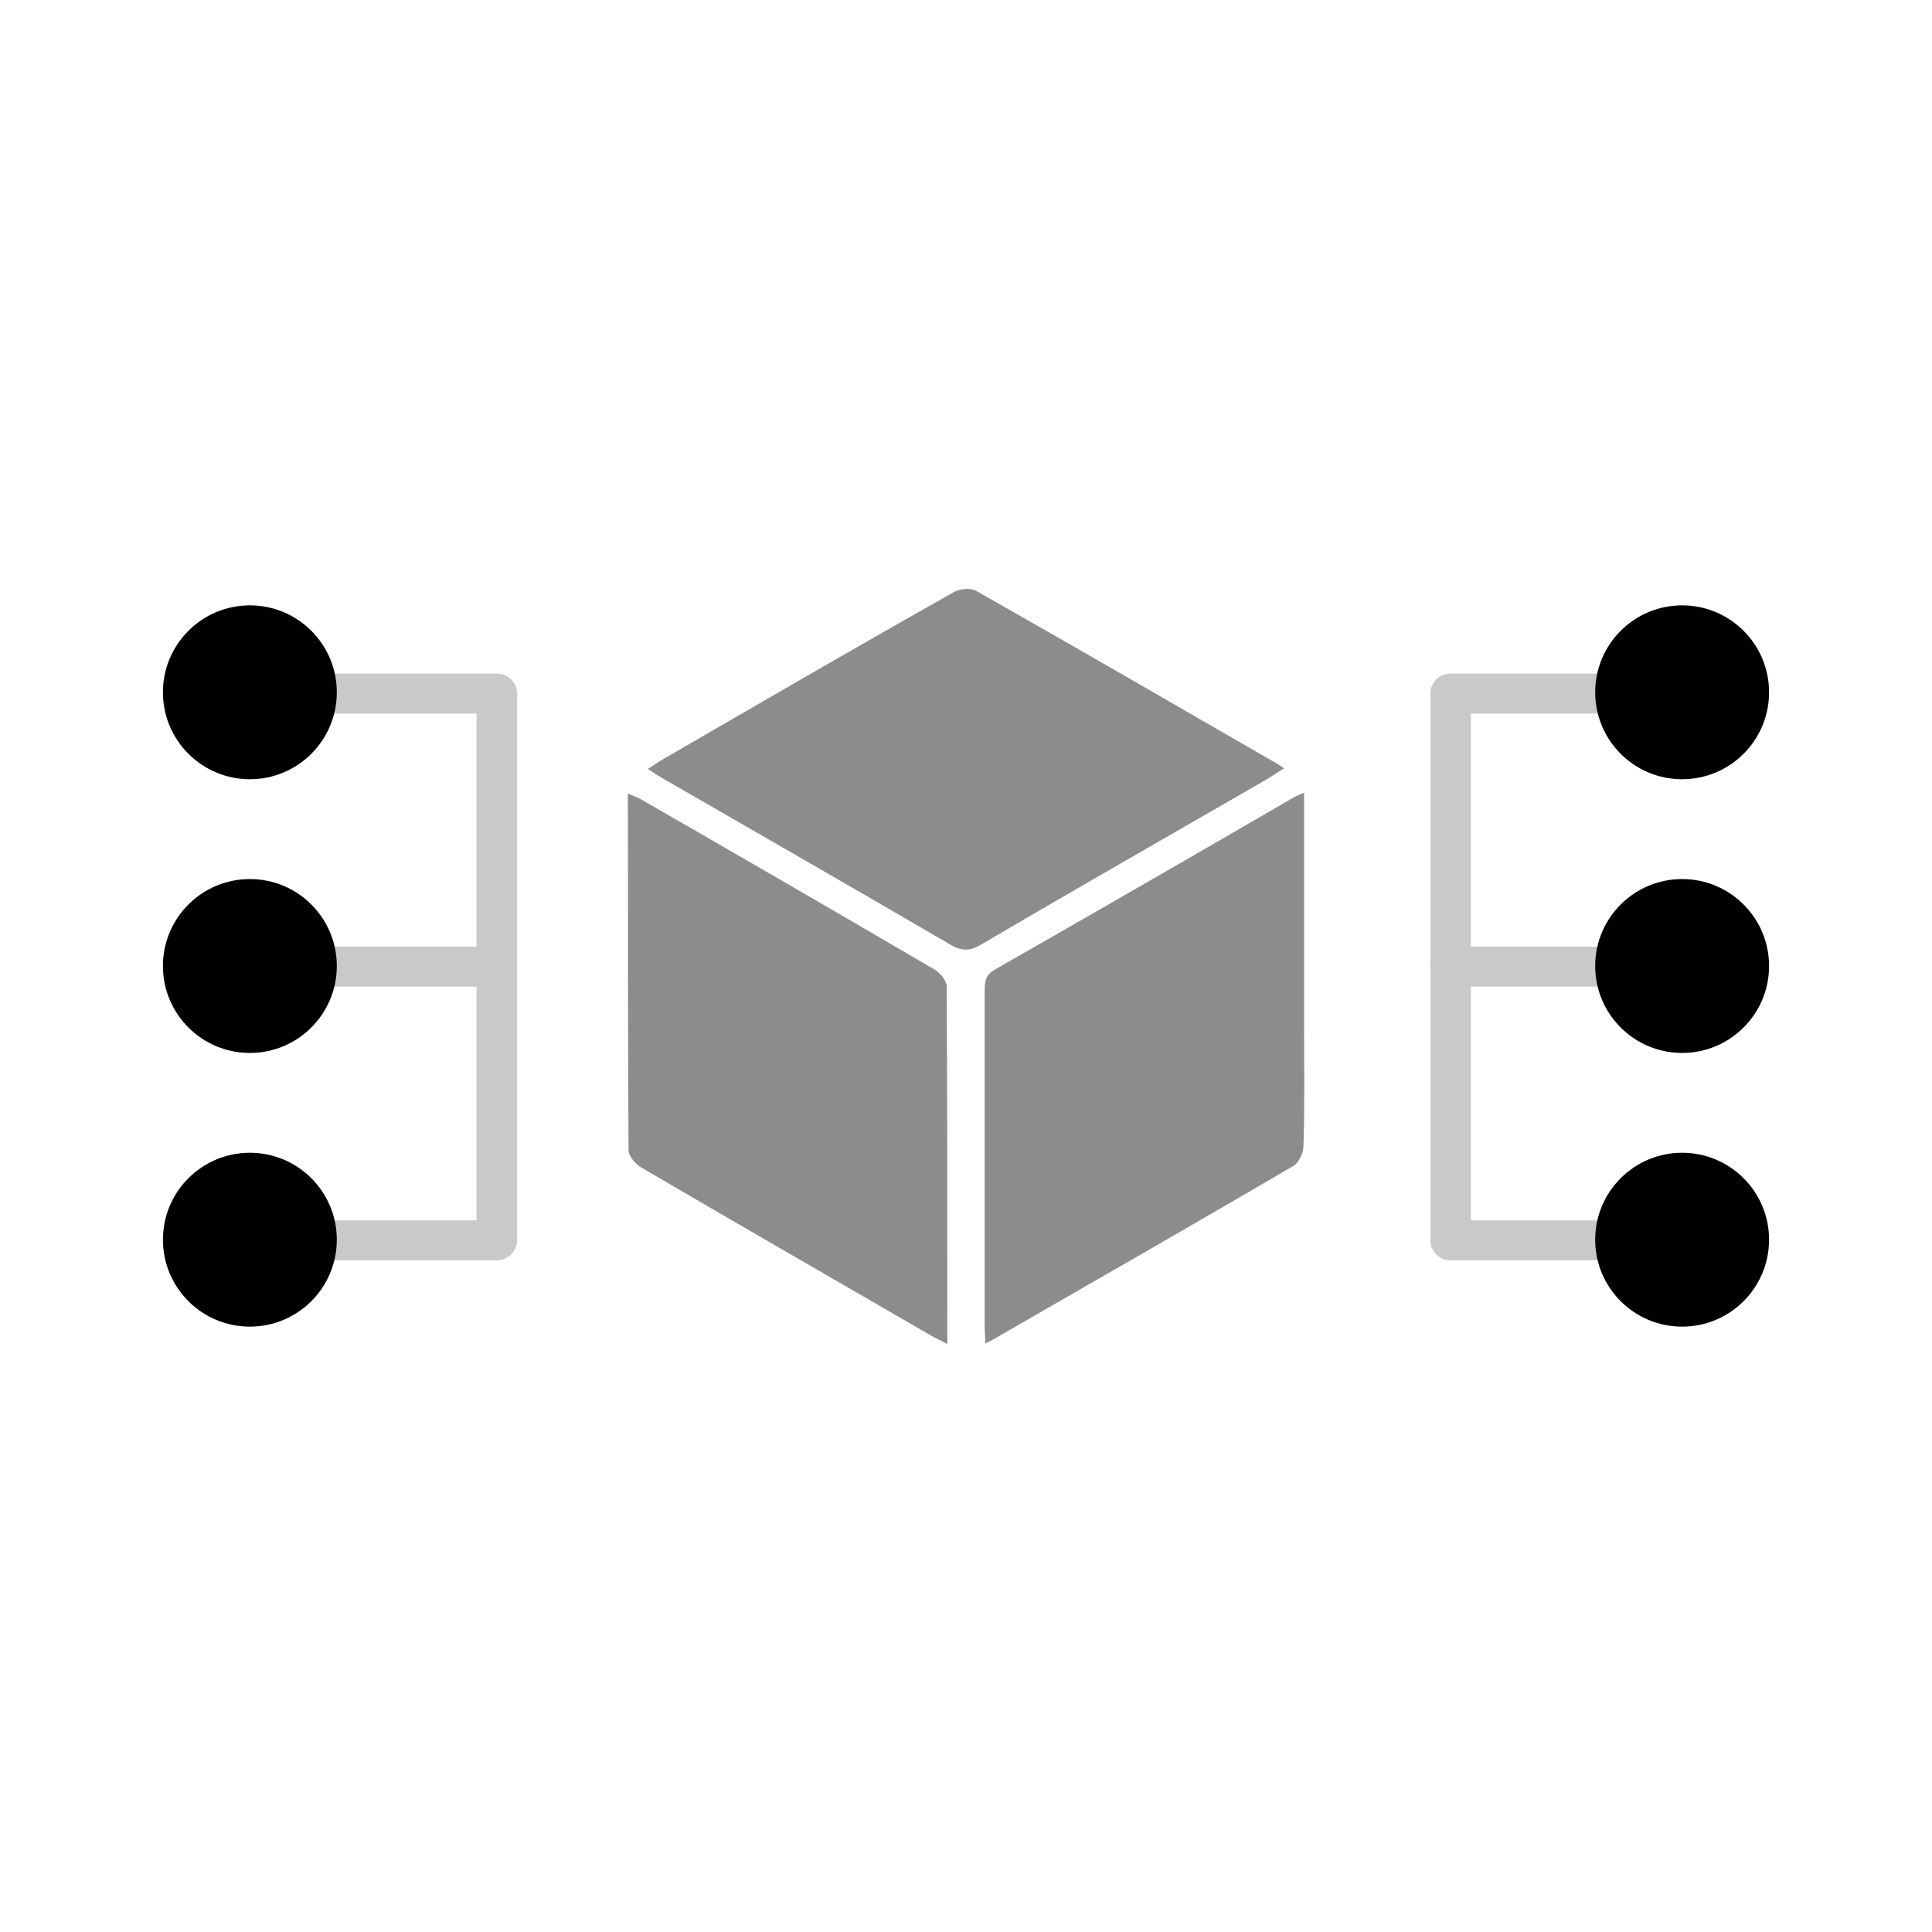 <?xml version="1.0" encoding="utf-8"?>
<!-- Generator: Adobe Illustrator 28.1.0, SVG Export Plug-In . SVG Version: 6.00 Build 0)  -->
<svg version="1.1" id="Layer_1" xmlns="http://www.w3.org/2000/svg" xmlns:xlink="http://www.w3.org/1999/xlink" x="0px" y="0px"
	 viewBox="0 0 300 300" style="enable-background:new 0 0 300 300;" xml:space="preserve">
<style type="text/css">
	.st0{fill:#8B8B8B;}
	.st1{fill:#C9C9C9;}
	.st2{fill:#FFFFFF;}
	.st3{fill-rule:evenodd;clip-rule:evenodd;}
	.st4{fill:#8C8C8C;}
	.st5{fill:#BFBFBF;}
	.st6{fill-rule:evenodd;clip-rule:evenodd;fill:#8B8B8B;}
	.st7{fill-rule:evenodd;clip-rule:evenodd;fill:#E0E0E0;}
	.st8{fill-rule:evenodd;clip-rule:evenodd;fill:#C9C9C9;}
	.st9{fill:#231F20;}
	.st10{fill:#CACACA;}
	.st11{fill-rule:evenodd;clip-rule:evenodd;fill:#8C8C8C;}
	.st12{fill-rule:evenodd;clip-rule:evenodd;fill:#CACACA;}
	.st13{fill-rule:evenodd;clip-rule:evenodd;fill:#FFFFFF;}
	.st14{fill:#FCFCFC;}
	.st15{fill-rule:evenodd;clip-rule:evenodd;fill:#FCFCFC;}
	.st16{fill-rule:evenodd;clip-rule:evenodd;fill:#BFBFBF;}
	.st17{fill:#E1E1E1;}
	.st18{fill:#8A8A8A;}
	
		.st19{clip-path:url(#SVGID_00000075863502675421933010000008857710685063950005_);fill-rule:evenodd;clip-rule:evenodd;fill:#FCFCFC;}
	
		.st20{clip-path:url(#SVGID_00000075863502675421933010000008857710685063950005_);fill-rule:evenodd;clip-rule:evenodd;fill:#8B8B8B;}
	
		.st21{clip-path:url(#SVGID_00000075863502675421933010000008857710685063950005_);fill-rule:evenodd;clip-rule:evenodd;fill:#C9C9C9;}
	.st22{clip-path:url(#SVGID_00000075863502675421933010000008857710685063950005_);fill-rule:evenodd;clip-rule:evenodd;}
	.st23{clip-path:url(#SVGID_00000165943957399059593430000015461653668502820746_);fill:#8B8B8B;}
	.st24{clip-path:url(#SVGID_00000165943957399059593430000015461653668502820746_);fill:#FFFFFF;}
	.st25{clip-path:url(#SVGID_00000165943957399059593430000015461653668502820746_);}
	.st26{clip-path:url(#SVGID_00000165943957399059593430000015461653668502820746_);fill:#FCFCFC;}
	.st27{fill-rule:evenodd;clip-rule:evenodd;fill:#D4D4D4;}
	.st28{fill:#D4D4D4;}
</style>
<g>
	<g>
		<g>
			<path class="st1" d="M77.2,195.7h-36c-1.7,0-3.1-1.4-3.1-3.1c0-1.7,1.4-3.1,3.1-3.1h32.8v-78.7H41.2c-1.7,0-3.1-1.4-3.1-3.1
				c0-1.7,1.4-3.1,3.1-3.1h36c1.7,0,3.1,1.4,3.1,3.1v84.9C80.3,194.2,78.9,195.7,77.2,195.7z"/>
		</g>
		<g>
			<path class="st1" d="M261.2,195.7h-36c-1.7,0-3.1-1.4-3.1-3.1v-84.9c0-1.7,1.4-3.1,3.1-3.1h36c1.7,0,3.1,1.4,3.1,3.1
				c0,1.7-1.4,3.1-3.1,3.1h-32.8v78.7h32.8c1.7,0,3.1,1.4,3.1,3.1C264.3,194.2,262.9,195.7,261.2,195.7z"/>
		</g>
		<g>
			<path class="st1" d="M77.2,153.2h-36c-1.7,0-3.1-1.4-3.1-3.1s1.4-3.1,3.1-3.1h36c1.7,0,3.1,1.4,3.1,3.1S78.9,153.2,77.2,153.2z"
				/>
		</g>
		<g>
			<path class="st1" d="M261.2,153.2h-36c-1.7,0-3.1-1.4-3.1-3.1s1.4-3.1,3.1-3.1h36c1.7,0,3.1,1.4,3.1,3.1S262.9,153.2,261.2,153.2
				z"/>
		</g>
		<g>
			<g>
				<circle cx="38.8" cy="107.5" r="13.5"/>
			</g>
			<g>
				<circle cx="38.8" cy="150" r="13.5"/>
			</g>
			<g>
				<circle cx="38.8" cy="192.5" r="13.5"/>
			</g>
		</g>
		<g>
			<g>
				<circle cx="261.2" cy="107.5" r="13.5"/>
			</g>
			<g>
				<circle cx="261.2" cy="150" r="13.5"/>
			</g>
			<g>
				<circle cx="261.2" cy="192.5" r="13.5"/>
			</g>
		</g>
	</g>
	<g>
		<path class="st4" d="M202.5,123.1c0,12.4,0,24.4,0,36.4c0,6.2,0.1,12.4-0.1,18.5c0,1-0.7,2.5-1.5,3c-15.5,9.1-31.1,18-46.7,27
			c-0.3,0.2-0.6,0.3-1.2,0.6c0-1-0.1-1.8-0.1-2.5c0-17.4,0-34.7,0-52.1c0-1.4,0-2.5,1.5-3.4c15.6-8.9,31.2-17.9,46.7-26.9
			C201.5,123.5,201.8,123.4,202.5,123.1z"/>
		<path class="st4" d="M147.1,208.7c-1.1-0.6-1.8-0.9-2.5-1.3c-15-8.7-30-17.3-45-26.1c-0.9-0.5-2-1.8-2-2.7
			c-0.1-18.4-0.1-36.7-0.1-55.4c0.8,0.4,1.5,0.6,2,0.9c15.3,8.8,30.5,17.6,45.7,26.5c0.8,0.5,1.8,1.7,1.8,2.6
			C147.1,171.4,147.1,189.8,147.1,208.7z"/>
		<path class="st4" d="M199.4,119.3c-1,0.6-1.7,1.1-2.5,1.6c-14.9,8.6-29.8,17.1-44.6,25.8c-1.7,1-3,1-4.7,0
			c-14.9-8.7-29.9-17.3-44.8-25.9c-0.7-0.4-1.3-0.8-2.2-1.4c0.8-0.5,1.4-0.9,2-1.3c15.2-8.8,30.3-17.6,45.6-26.2
			c0.9-0.5,2.5-0.6,3.3-0.2c15.5,8.8,30.9,17.7,46.3,26.6C198.3,118.5,198.7,118.9,199.4,119.3z"/>
	</g>
</g>
</svg>
